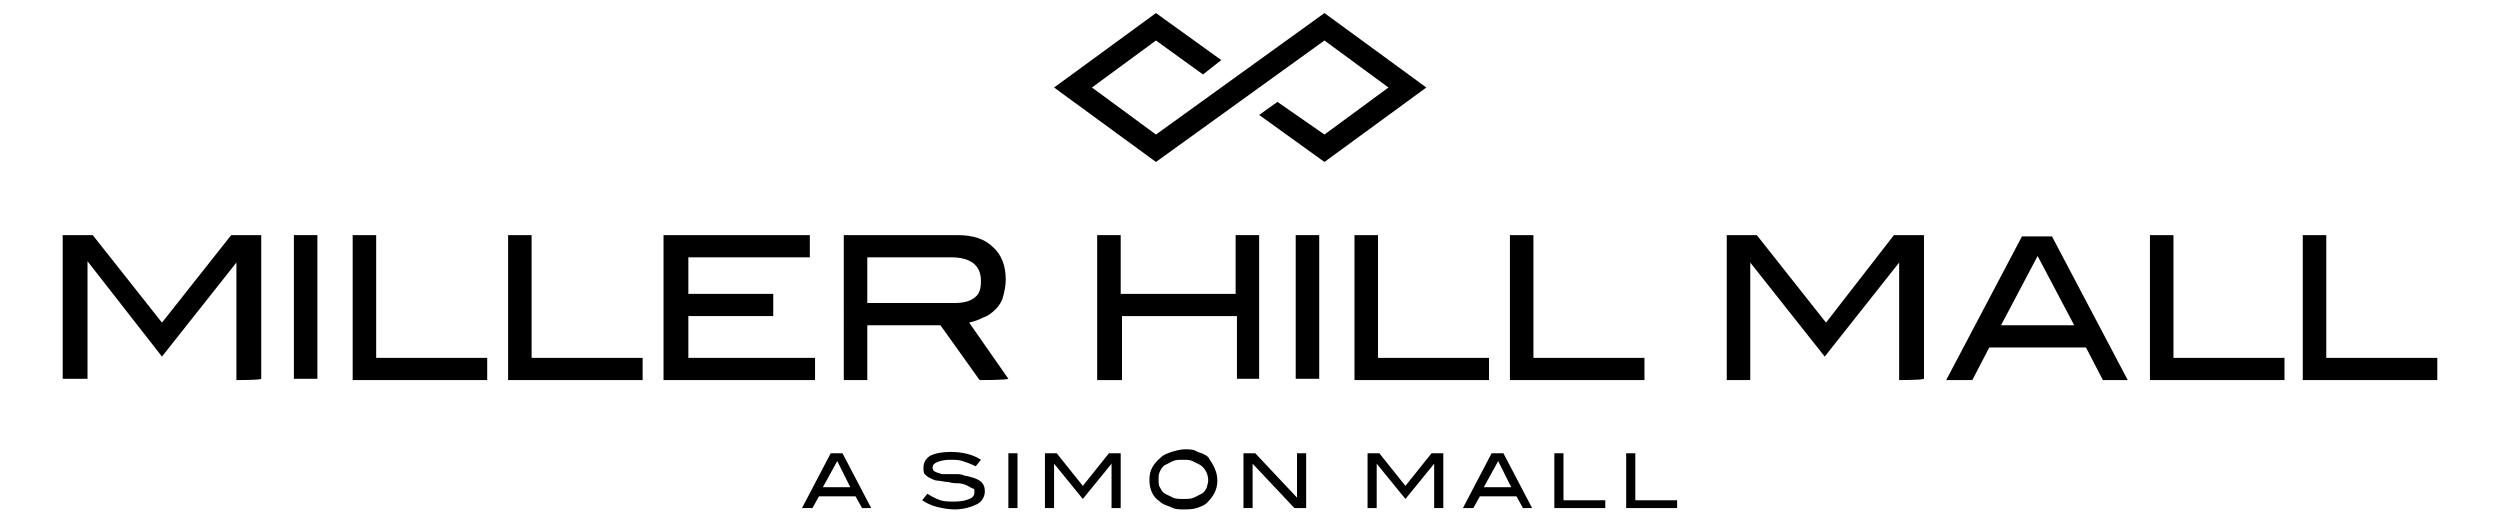 <?xml version="1.0" encoding="utf-8"?>
<!-- Generator: Adobe Illustrator 21.1.0, SVG Export Plug-In . SVG Version: 6.00 Build 0)  -->
<svg version="1.1" id="Layer_1" xmlns="http://www.w3.org/2000/svg" xmlns:xlink="http://www.w3.org/1999/xlink" x="0px" y="0px"
	 viewBox="0 0 191.4 40" style="enable-background:new 0 0 191.4 40;" xml:space="preserve">
<g>
	<polygon points="109.2,6.7 101.4,12.4 96.4,8.8 97.8,7.8 101.4,10.3 106.3,6.7 101.4,3.1 88.5,12.4 80.7,6.7 88.5,1 93.5,4.6 
		92.1,5.7 88.5,3.1 83.6,6.7 88.5,10.3 101.4,1 	"/>
	<g>
		<path d="M18.1,29.1v-9h0l-5.7,7.2L6.7,20h0v9H4.8V18h2.3l5.3,6.7l5.3-6.7H20v11C20,29.1,18.1,29.1,18.1,29.1z"/>
		<path d="M22.5,29.1V18h1.8v11H22.5z"/>
	</g>
	<g>
		<path d="M27,29.1V18h1.8v9.4h8.5v1.7C37.3,29.1,27,29.1,27,29.1z"/>
		<path d="M38.9,29.1V18h1.8v9.4h8.5v1.7C49.3,29.1,38.9,29.1,38.9,29.1z"/>
		<path d="M50.8,29.1V18H62v1.7h-9.3v2.8h6.5v1.7h-6.5v3.2h9.7v1.7H50.8z"/>
		<path d="M75,29.1l-3-4.2h-5.6v4.2h-1.8V18h8.7c1.2,0,2.1,0.3,2.7,0.9c0.7,0.6,1,1.5,1,2.5c0,0.5-0.1,0.9-0.2,1.3
			c-0.1,0.4-0.3,0.7-0.6,1c-0.3,0.3-0.6,0.5-0.9,0.6c-0.4,0.2-0.7,0.3-1.1,0.4l3,4.3C77.1,29.1,75,29.1,75,29.1z M74.6,22.8
			c0.4-0.3,0.5-0.7,0.5-1.3c0-1.2-0.8-1.8-2.3-1.8h-6.4v3.5H73C73.7,23.2,74.2,23.1,74.6,22.8z"/>
	</g>
	<g>
		<path d="M94.7,29.1v-4.9h-8.8v4.9H84V18h1.8v4.5h8.8V18h1.8v11H94.7z"/>
		<path d="M99.2,29.1V18h1.8v11H99.2z"/>
		<path d="M103.7,29.1V18h1.8v9.4h8.5v1.7C114.1,29.1,103.7,29.1,103.7,29.1z"/>
	</g>
	<g>
		<path d="M115.6,29.1V18h1.8v9.4h8.5v1.7C126,29.1,115.6,29.1,115.6,29.1z"/>
		<path d="M145.4,29.1v-9h0l-5.7,7.2l-5.7-7.2h0v9h-1.8V18h2.3l5.3,6.7L145,18h2.3v11C147.2,29.1,145.4,29.1,145.4,29.1z"/>
		<path d="M161,29.1l-1.3-2.5h-7.4l-1.3,2.5h-2l5.8-11h2.3l5.8,11H161z M156,19.6l-2.8,5.3h5.6L156,19.6z"/>
	</g>
	<g>
		<path d="M164.6,29.1V18h1.8v9.4h8.5v1.7C175,29.1,164.6,29.1,164.6,29.1z"/>
		<path d="M176.3,29.1V18h1.8v9.4h8.5v1.7C186.7,29.1,176.3,29.1,176.3,29.1z"/>
	</g>
	<g>
		<path d="M66,38.9l-0.5-0.9h-2.8l-0.5,0.9h-0.8l2.2-4.2h0.9l2.2,4.2H66z M64.1,35.3l-1.1,2h2.1L64.1,35.3z"/>
		<path d="M73.7,35.3c-0.3-0.1-0.6-0.1-1-0.1c-0.4,0-0.8,0.1-1,0.2c-0.2,0.1-0.3,0.2-0.3,0.4c0,0.2,0.1,0.3,0.4,0.4
			c0.1,0,0.2,0.1,0.4,0.1c0.1,0,0.3,0,0.5,0c0.2,0,0.3,0,0.5,0s0.4,0,0.6,0.1c0.5,0.1,0.9,0.2,1.2,0.4c0.3,0.2,0.4,0.5,0.4,0.8
			c0,0.4-0.2,0.8-0.6,1c-0.4,0.2-1,0.4-1.7,0.4c-0.5,0-1-0.1-1.4-0.2c-0.4-0.1-0.8-0.3-1.1-0.5l0.4-0.5c0.3,0.2,0.7,0.4,1,0.5
			s0.7,0.1,1.1,0.1c0.5,0,0.9-0.1,1.1-0.2c0.3-0.1,0.4-0.3,0.4-0.5c0-0.2,0-0.3-0.1-0.3s-0.2-0.1-0.4-0.2S73.6,37,73.4,37
			c-0.2,0-0.5,0-0.8-0.1c-0.3,0-0.6-0.1-0.8-0.1c-0.2,0-0.4-0.1-0.6-0.2c-0.2-0.1-0.3-0.2-0.4-0.3s-0.1-0.3-0.1-0.5
			c0-0.4,0.2-0.7,0.5-0.9c0.4-0.2,0.9-0.3,1.6-0.3c0.9,0,1.7,0.2,2.3,0.6l-0.4,0.5C74.3,35.5,74,35.4,73.7,35.3z"/>
		<path d="M77.2,38.9v-4.2h0.7v4.2C77.9,38.9,77.2,38.9,77.2,38.9z"/>
		<path d="M85.1,38.9v-3.4h0l-2.2,2.7l-2.2-2.7h0v3.4h-0.7v-4.2h0.9l2,2.5l2-2.5h0.9v4.2C85.8,38.9,85.1,38.9,85.1,38.9z"/>
		<path d="M93.2,36.8c0,0.7-0.3,1.2-0.8,1.7c-0.2,0.2-0.5,0.3-0.8,0.4c-0.3,0.1-0.7,0.1-1,0.1s-0.7,0-1-0.2
			c-0.3-0.1-0.6-0.2-0.8-0.4c-0.6-0.4-0.8-1-0.8-1.7c0-0.7,0.3-1.2,0.9-1.7c0.2-0.2,0.5-0.3,0.8-0.4c0.3-0.1,0.7-0.2,1-0.2
			c0.4,0,0.7,0,1,0.2c0.3,0.1,0.6,0.2,0.8,0.4C92.9,35.6,93.2,36.1,93.2,36.8z M92.5,36.8c0-0.5-0.2-0.9-0.6-1.2
			c-0.2-0.1-0.4-0.2-0.6-0.3c-0.2-0.1-0.5-0.1-0.7-0.1c-0.3,0-0.6,0-0.8,0.1c-0.2,0.1-0.4,0.2-0.6,0.3c-0.2,0.1-0.3,0.3-0.4,0.5
			c-0.1,0.2-0.1,0.4-0.1,0.6c0,0.2,0,0.5,0.1,0.6c0.1,0.2,0.2,0.4,0.4,0.5c0.2,0.1,0.4,0.2,0.6,0.3c0.2,0.1,0.5,0.1,0.8,0.1
			s0.6,0,0.8-0.1c0.2-0.1,0.4-0.2,0.6-0.3s0.3-0.3,0.4-0.5C92.4,37.2,92.5,37,92.5,36.8z"/>
		<path d="M99.1,38.9l-3.2-3.4v3.4h-0.7v-4.2h0.9l3.2,3.4v-3.4h0.7v4.2C100,38.9,99.1,38.9,99.1,38.9z"/>
		<path d="M109.8,38.9v-3.4h0l-2.2,2.7l-2.2-2.7h0v3.4h-0.7v-4.2h0.9l2,2.5l2-2.5h0.9v4.2C110.5,38.9,109.8,38.9,109.8,38.9z"/>
		<path d="M116.6,38.9l-0.5-0.9h-2.8l-0.5,0.9h-0.8l2.2-4.2h0.9l2.2,4.2H116.6z M114.7,35.3l-1.1,2h2.1L114.7,35.3z"/>
		<path d="M119,38.9v-4.2h0.7v3.6h3.2v0.6C122.9,38.9,119,38.9,119,38.9z"/>
	</g>
	<g>
		<path d="M124.5,38.9v-4.2h0.7v3.6h3.2v0.6C128.4,38.9,124.5,38.9,124.5,38.9z"/>
	</g>
</g>
</svg>
